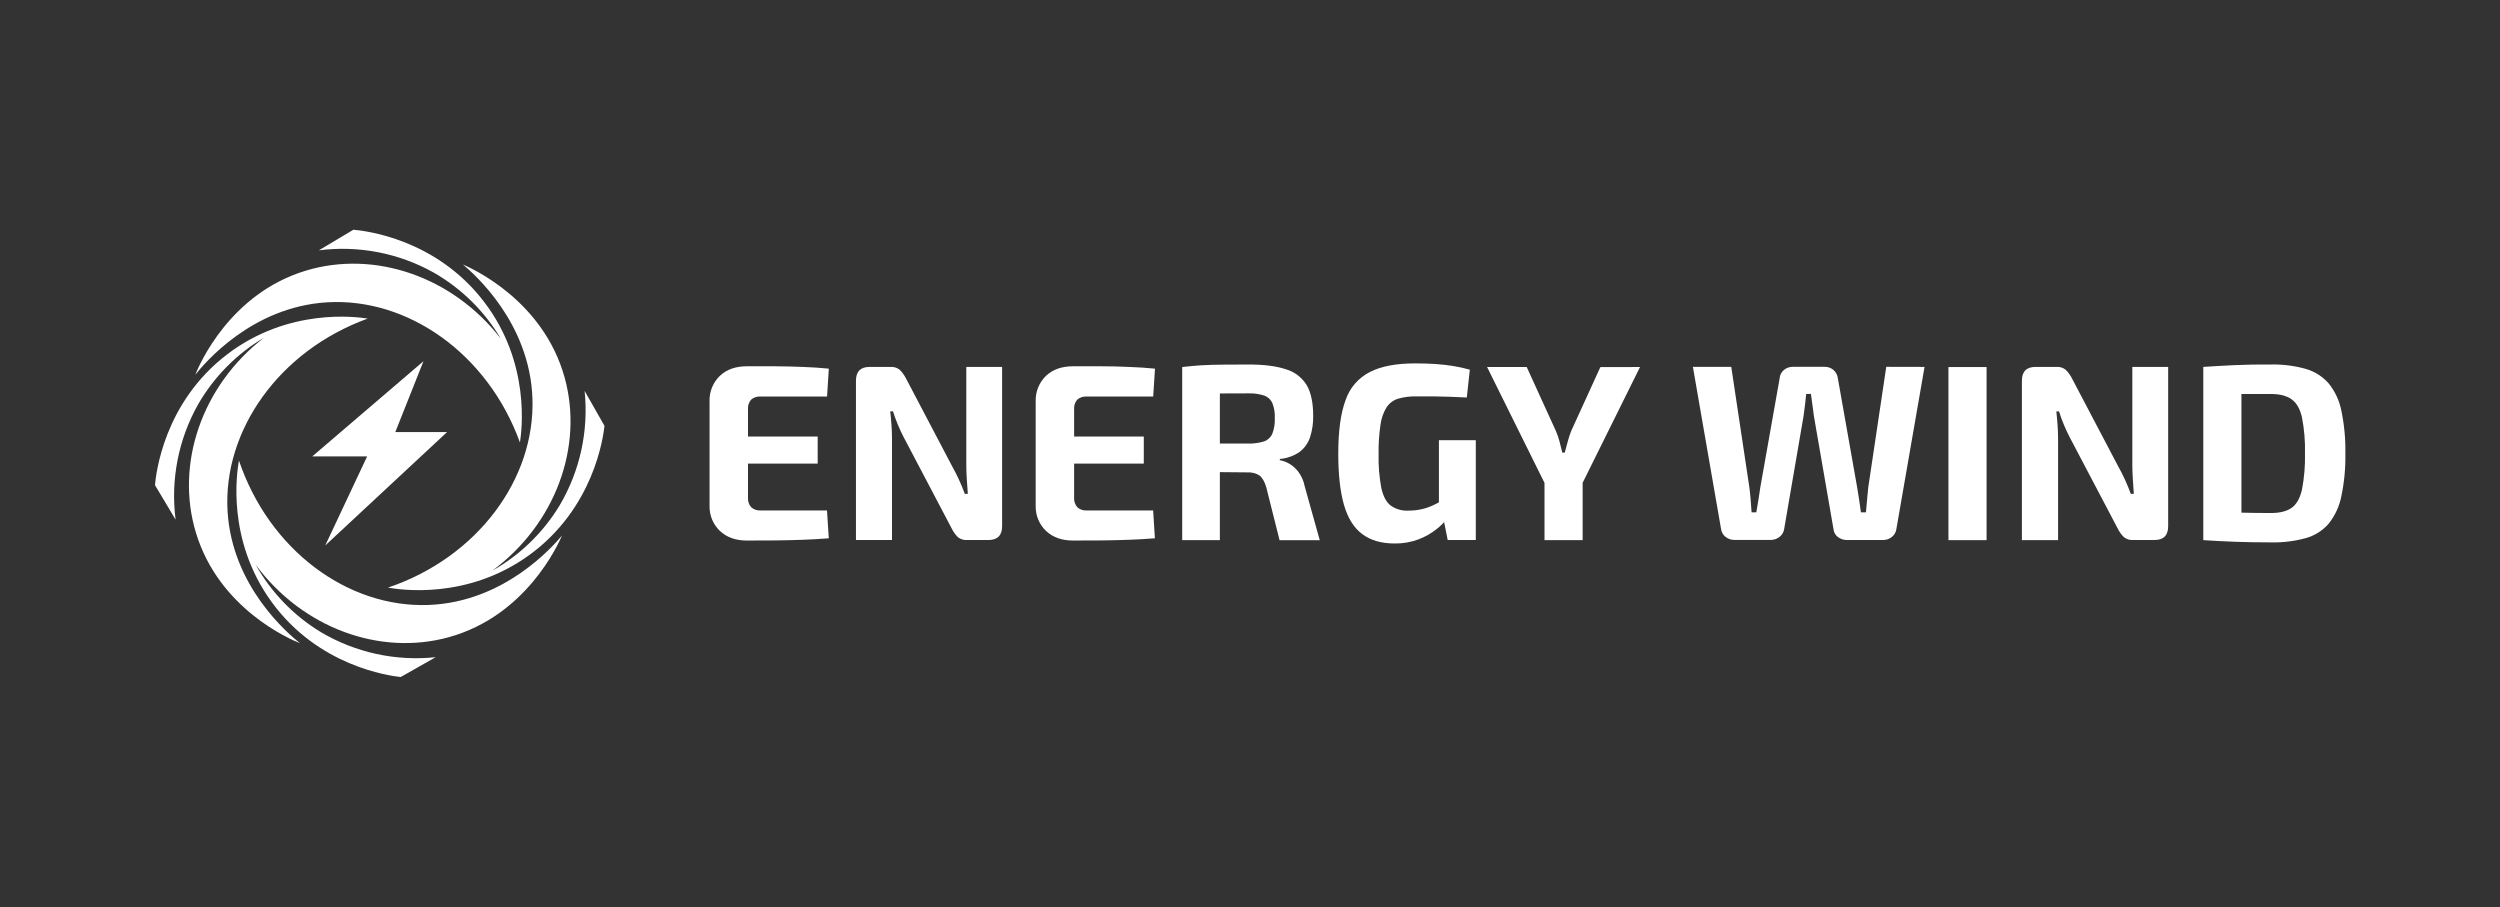 <?xml version="1.0" encoding="UTF-8" standalone="no"?>
<!DOCTYPE svg PUBLIC "-//W3C//DTD SVG 1.1//EN" "http://www.w3.org/Graphics/SVG/1.1/DTD/svg11.dtd">
<svg width="100%" height="100%" viewBox="0 0 1590 577" version="1.1" xmlns="http://www.w3.org/2000/svg" xmlns:xlink="http://www.w3.org/1999/xlink" xml:space="preserve" xmlns:serif="http://www.serif.com/" style="fill-rule:evenodd;clip-rule:evenodd;stroke-linejoin:round;stroke-miterlimit:2;">
    <rect x="0" y="0" width="1590" height="577" fill="#333333" stroke="none"/>
    <rect x="0" y="0" width="1589.8" height="576.3" style="fill:none;"/>
    <g transform="matrix(3.298,0,0,3.298,-267.442,-1260.47)">
        <g transform="matrix(4.167,0,0,4.167,-137.5,211.167)">
            <path d="M85.507,61.244L90.299,61.244L90.299,62.498L85.507,62.498L85.507,61.244ZM87.016,57.994L88.316,57.994C88.758,57.994 89.188,58.009 89.617,58.024C90.046,58.039 90.441,58.066 90.815,58.104L90.733,59.394L87.654,59.394C87.495,59.382 87.338,59.434 87.219,59.539C87.113,59.662 87.06,59.823 87.074,59.985L87.074,64.073C87.062,64.233 87.114,64.392 87.219,64.514C87.337,64.622 87.494,64.677 87.654,64.665L90.731,64.665L90.813,65.954C90.441,65.984 90.042,66.008 89.615,66.023C89.188,66.039 88.755,66.048 88.314,66.053C87.873,66.057 87.443,66.058 87.014,66.058C86.506,66.058 86.093,65.911 85.777,65.617C85.46,65.315 85.286,64.894 85.295,64.456L85.295,59.607C85.283,59.164 85.459,58.737 85.779,58.43C86.092,58.14 86.505,57.994 87.016,57.994" style="fill:white;fill-rule:nonzero;"/>
        </g>
        <g transform="matrix(4.167,0,0,4.167,274.344,486.335)">
            <path d="M0,-8.012L0,-0.64C0,-0.214 -0.213,-0.001 -0.638,-0.001L-1.613,-0.001C-1.77,0.011 -1.926,-0.036 -2.049,-0.135C-2.165,-0.251 -2.262,-0.387 -2.333,-0.535L-4.55,-4.75C-4.644,-4.928 -4.734,-5.123 -4.824,-5.336C-4.913,-5.55 -4.988,-5.755 -5.05,-5.957L-5.178,-5.957C-5.155,-5.755 -5.135,-5.547 -5.12,-5.331C-5.105,-5.114 -5.096,-4.905 -5.096,-4.703L-5.096,-0.001L-6.764,-0.001L-6.764,-7.374C-6.764,-7.8 -6.552,-8.013 -6.126,-8.012L-5.162,-8.012C-5.009,-8.023 -4.858,-7.975 -4.739,-7.879C-4.624,-7.765 -4.528,-7.633 -4.454,-7.489L-2.307,-3.403C-2.207,-3.224 -2.105,-3.027 -2.005,-2.81C-1.905,-2.594 -1.811,-2.369 -1.726,-2.137L-1.587,-2.137C-1.602,-2.369 -1.618,-2.596 -1.634,-2.817C-1.65,-3.038 -1.657,-3.256 -1.657,-3.47L-1.657,-8.012L0,-8.012Z" style="fill:white;fill-rule:nonzero;"/>
        </g>
        <g transform="matrix(4.167,0,0,4.167,-137.5,211.167)">
            <path d="M100.599,61.244L105.391,61.244L105.391,62.498L100.599,62.498L100.599,61.244ZM102.11,57.994L103.41,57.994C103.852,57.994 104.285,58.004 104.711,58.024C105.136,58.039 105.535,58.066 105.909,58.104L105.827,59.394L102.747,59.394C102.588,59.382 102.431,59.434 102.311,59.539C102.206,59.663 102.154,59.823 102.167,59.985L102.167,64.073C102.155,64.233 102.207,64.391 102.311,64.514C102.429,64.622 102.587,64.677 102.747,64.665L105.824,64.665L105.905,65.954C105.534,65.984 105.135,66.008 104.707,66.023C104.279,66.039 103.848,66.048 103.407,66.053C102.966,66.057 102.536,66.058 102.107,66.058C101.598,66.058 101.186,65.911 100.87,65.617C100.553,65.315 100.378,64.894 100.388,64.456L100.388,59.607C100.376,59.164 100.552,58.736 100.873,58.43C101.186,58.14 101.598,57.994 102.11,57.994" style="fill:white;fill-rule:nonzero;"/>
        </g>
        <g transform="matrix(4.167,0,0,4.167,-137.5,210.767)">
            <path d="M108.912,66.136L107.169,66.136L107.169,58.125L108.912,58.125L108.912,66.136ZM110.248,58.008C110.951,58.008 111.523,58.08 111.96,58.226C112.36,58.34 112.703,58.599 112.924,58.952C113.128,59.293 113.231,59.773 113.231,60.392C113.237,60.724 113.188,61.055 113.086,61.372C112.998,61.642 112.83,61.879 112.604,62.052C112.333,62.239 112.017,62.352 111.687,62.378L111.687,62.436C111.841,62.464 111.989,62.519 112.123,62.598C112.288,62.695 112.432,62.823 112.547,62.976C112.693,63.174 112.792,63.402 112.838,63.644L113.535,66.14L111.675,66.14L111.06,63.69C110.983,63.427 110.878,63.246 110.746,63.145C110.577,63.038 110.378,62.988 110.178,63C109.651,62.993 109.209,62.989 108.854,62.988C108.499,62.988 108.2,62.988 107.954,62.977L107.286,62.954L107.321,61.665L110.213,61.665C110.464,61.674 110.715,61.641 110.956,61.567C111.127,61.507 111.266,61.379 111.339,61.213C111.426,60.983 111.466,60.738 111.454,60.493C111.467,60.251 111.427,60.01 111.339,59.784C111.263,59.623 111.125,59.499 110.956,59.442C110.715,59.367 110.464,59.334 110.213,59.343C109.493,59.343 108.88,59.347 108.372,59.355C107.865,59.363 107.522,59.371 107.345,59.378L107.171,58.124C107.498,58.085 107.799,58.059 108.082,58.043C108.366,58.026 108.676,58.018 109.017,58.014C109.358,58.011 109.767,58.008 110.248,58.008" style="fill:white;fill-rule:nonzero;"/>
        </g>
        <g transform="matrix(4.167,0,0,4.167,365.692,472.223)">
            <path d="M0,-1.235L0,3.386L-1.3,3.386L-1.544,2.166L-1.707,1.84L-1.707,-1.235L0,-1.235ZM-2.81,-4.788C-2.461,-4.788 -2.144,-4.778 -1.858,-4.759C-1.572,-4.74 -1.299,-4.709 -1.039,-4.666C-0.782,-4.624 -0.527,-4.568 -0.277,-4.498L-0.416,-3.21C-0.687,-3.225 -0.95,-3.236 -1.206,-3.244C-1.462,-3.253 -1.716,-3.257 -1.968,-3.262C-2.22,-3.266 -2.491,-3.262 -2.77,-3.262C-3.05,-3.267 -3.33,-3.231 -3.599,-3.153C-3.816,-3.086 -4.002,-2.947 -4.128,-2.759C-4.279,-2.511 -4.376,-2.233 -4.412,-1.945C-4.477,-1.495 -4.507,-1.041 -4.499,-0.587C-4.511,-0.062 -4.469,0.464 -4.372,0.98C-4.287,1.359 -4.144,1.634 -3.943,1.787C-3.706,1.957 -3.419,2.041 -3.129,2.026C-2.914,2.027 -2.7,2.004 -2.491,1.956C-2.303,1.912 -2.12,1.848 -1.946,1.764C-1.781,1.683 -1.632,1.604 -1.5,1.526L-1.303,2.362C-1.451,2.558 -1.625,2.733 -1.819,2.884C-2.069,3.083 -2.349,3.241 -2.649,3.354C-3.005,3.488 -3.383,3.553 -3.764,3.546C-4.367,3.546 -4.862,3.403 -5.249,3.117C-5.636,2.831 -5.919,2.382 -6.098,1.77C-6.276,1.159 -6.365,0.361 -6.365,-0.626C-6.365,-1.671 -6.25,-2.495 -6.022,-3.1C-5.83,-3.662 -5.426,-4.126 -4.896,-4.393C-4.379,-4.656 -3.684,-4.788 -2.81,-4.788" style="fill:white;fill-rule:nonzero;"/>
        </g>
        <g transform="matrix(4.167,0,0,4.167,-137.5,211.233)">
            <path d="M125.701,66.024L123.936,66.024L123.936,62.401L125.701,62.401L125.701,66.024ZM128.357,58.012L125.652,63.469L123.982,63.469L121.278,58.012L123.112,58.012L124.458,60.962C124.53,61.124 124.588,61.292 124.632,61.464C124.679,61.642 124.721,61.812 124.76,61.974L124.872,61.974C124.918,61.812 124.965,61.648 125.011,61.464C125.055,61.294 125.109,61.127 125.174,60.965L126.521,58.016L128.357,58.012Z" style="fill:white;fill-rule:nonzero;"/>
        </g>
        <g transform="matrix(4.167,0,0,4.167,452.23,486.285)">
            <path d="M0,-8L-1.307,-0.477C-1.329,-0.338 -1.404,-0.213 -1.516,-0.128C-1.635,-0.034 -1.783,0.015 -1.934,0.011L-3.586,0.011C-3.739,0.014 -3.889,-0.035 -4.01,-0.128C-4.126,-0.214 -4.199,-0.345 -4.213,-0.488L-5.119,-5.716C-5.142,-5.886 -5.165,-6.059 -5.188,-6.232C-5.212,-6.406 -5.234,-6.579 -5.258,-6.75L-5.476,-6.75C-5.491,-6.579 -5.511,-6.406 -5.534,-6.227C-5.557,-6.048 -5.581,-5.875 -5.603,-5.704L-6.498,-0.492C-6.52,-0.348 -6.598,-0.218 -6.715,-0.131C-6.833,-0.039 -6.978,0.01 -7.127,0.008L-8.787,0.008C-8.938,0.012 -9.086,-0.038 -9.205,-0.131C-9.317,-0.216 -9.392,-0.341 -9.414,-0.48L-10.721,-8.003L-8.945,-8.003L-8.108,-2.43C-8.085,-2.26 -8.066,-2.079 -8.051,-1.886C-8.035,-1.693 -8.02,-1.487 -8.004,-1.27L-7.786,-1.27C-7.755,-1.456 -7.722,-1.652 -7.687,-1.856C-7.652,-2.061 -7.623,-2.253 -7.6,-2.431L-6.706,-7.471C-6.696,-7.622 -6.625,-7.762 -6.508,-7.859C-6.391,-7.957 -6.243,-8.008 -6.09,-8.004L-4.628,-8.004C-4.314,-8.015 -4.046,-7.782 -4.012,-7.471L-3.118,-2.421C-3.088,-2.234 -3.056,-2.043 -3.026,-1.845C-2.995,-1.648 -2.968,-1.457 -2.944,-1.27L-2.712,-1.27C-2.697,-1.457 -2.679,-1.649 -2.66,-1.851C-2.64,-2.052 -2.623,-2.238 -2.607,-2.409L-1.772,-8.004L0,-8Z" style="fill:white;fill-rule:nonzero;"/>
        </g>
        <g transform="matrix(-4.167,0,0,4.167,1058.62,211.238)">
            <rect x="142.652" y="58.012" width="1.764" height="8.011" style="fill:white;"/>
        </g>
        <g transform="matrix(4.167,0,0,4.167,499.211,486.335)">
            <path d="M0,-8.012L0,-0.64C0,-0.214 -0.213,-0.001 -0.639,-0.001L-1.614,-0.001C-1.771,0.011 -1.927,-0.036 -2.05,-0.135C-2.166,-0.25 -2.262,-0.384 -2.334,-0.531L-4.551,-4.746C-4.645,-4.923 -4.735,-5.118 -4.825,-5.332C-4.914,-5.545 -4.989,-5.751 -5.051,-5.953L-5.176,-5.953C-5.154,-5.751 -5.134,-5.543 -5.119,-5.326C-5.104,-5.11 -5.095,-4.9 -5.095,-4.699L-5.095,0.004L-6.769,0.004L-6.769,-7.374C-6.769,-7.8 -6.556,-8.013 -6.131,-8.012L-5.167,-8.012C-5.013,-8.023 -4.861,-7.976 -4.741,-7.879C-4.626,-7.765 -4.53,-7.634 -4.457,-7.489L-2.309,-3.403C-2.207,-3.224 -2.107,-3.027 -2.007,-2.81C-1.908,-2.594 -1.815,-2.37 -1.728,-2.137L-1.589,-2.137C-1.604,-2.369 -1.62,-2.596 -1.635,-2.817C-1.65,-3.038 -1.658,-3.256 -1.659,-3.47L-1.659,-8.012L0,-8.012Z" style="fill:white;fill-rule:nonzero;"/>
        </g>
        <g transform="matrix(4.167,0,0,4.167,-137.5,211.183)">
            <path d="M156.189,66.036L154.424,66.036L154.424,58.025L156.189,58.025L156.189,66.036ZM157.559,57.908C158.102,57.896 158.644,57.965 159.167,58.111C159.575,58.229 159.942,58.46 160.223,58.779C160.518,59.145 160.721,59.577 160.812,60.038C160.949,60.693 161.011,61.361 160.999,62.03C161.011,62.694 160.949,63.358 160.812,64.009C160.721,64.471 160.52,64.905 160.226,65.274C159.947,65.595 159.58,65.827 159.17,65.942C158.646,66.085 158.105,66.152 157.562,66.14C156.958,66.14 156.399,66.13 155.884,66.111C155.369,66.091 154.884,66.066 154.427,66.036L155.159,64.723C155.453,64.739 155.802,64.753 156.21,64.764C156.617,64.775 157.067,64.781 157.562,64.781C157.964,64.781 158.28,64.702 158.508,64.544C158.735,64.386 158.897,64.108 158.99,63.702C159.096,63.151 159.143,62.591 159.13,62.03C159.144,61.467 159.097,60.904 158.99,60.352C158.898,59.953 158.736,59.674 158.505,59.515C158.277,59.353 157.96,59.272 157.559,59.272L155.205,59.272L154.426,58.019C154.891,57.988 155.376,57.961 155.883,57.937C156.39,57.913 156.949,57.903 157.559,57.908" style="fill:white;fill-rule:nonzero;"/>
        </g>
        <g transform="matrix(4.167,0,0,4.167,118.739,439.538)">
            <path d="M0,3.584C0.425,3.057 2.603,0.438 6.112,0.228C9.841,0.011 13.539,2.605 15.028,6.715C15.112,6.171 15.532,3.05 13.378,0.22C11.141,-2.723 7.855,-3.082 7.321,-3.131L5.723,-2.177C7.568,-2.413 9.44,-2.047 11.06,-1.134C12.331,-0.402 13.392,0.646 14.141,1.908C11.917,-0.962 8.301,-2.201 5.118,-1.236C1.597,-0.17 0.193,3.111 0,3.584" style="fill:white;fill-rule:nonzero;"/>
        </g>
        <g transform="matrix(4.167,0,0,4.167,189.485,498.302)">
            <path d="M0,-3.084C-0.436,-2.567 -2.676,0.004 -6.185,0.133C-9.918,0.272 -13.556,-2.408 -14.954,-6.552C-15.05,-6.007 -15.538,-2.899 -13.45,-0.017C-11.279,2.976 -8.005,3.408 -7.469,3.468L-5.85,2.55C-7.7,2.745 -9.564,2.338 -11.165,1.389C-12.421,0.627 -13.458,-0.445 -14.177,-1.726C-12.019,1.194 -8.432,2.514 -5.228,1.621C-1.684,0.633 -0.207,-2.616 0,-3.084" style="fill:white;fill-rule:nonzero;"/>
        </g>
        <g transform="matrix(4.167,0,0,4.167,138.96,441.528)">
            <path d="M0,15.532C-0.527,15.109 -3.146,12.926 -3.356,9.42C-3.573,5.691 -0.979,1.993 3.131,0.504C2.587,0.42 -0.534,0 -3.364,2.152C-6.307,4.391 -6.666,7.677 -6.715,8.211L-5.761,9.809C-5.997,7.964 -5.631,6.092 -4.718,4.472C-3.985,3.201 -2.938,2.14 -1.676,1.392C-4.546,3.615 -5.785,7.231 -4.82,10.414C-3.754,13.935 -0.473,15.341 0,15.532" style="fill:white;fill-rule:nonzero;"/>
        </g>
        <g transform="matrix(4.167,0,0,4.167,170.362,497.944)">
            <path d="M0,-15.538C0.517,-15.102 3.088,-12.862 3.217,-9.353C3.356,-5.62 0.675,-1.982 -3.468,-0.584C-2.923,-0.488 0.185,0 3.067,-2.088C6.059,-4.259 6.491,-7.533 6.552,-8.069L5.632,-9.688C5.825,-7.839 5.417,-5.976 4.469,-4.377C3.708,-3.123 2.636,-2.085 1.358,-1.366C4.277,-3.523 5.598,-7.111 4.705,-10.315C3.718,-13.859 0.467,-15.335 0,-15.538" style="fill:white;fill-rule:nonzero;"/>
        </g>
        <g transform="matrix(4.167,0,0,4.167,162.757,487.382)">
            <path d="M0,-8.527L-5.145,-4.123L-2.607,-4.123C-3.253,-2.748 -3.899,-1.374 -4.546,0L1.092,-5.248L-1.304,-5.248L0,-8.527Z" style="fill:white;fill-rule:nonzero;"/>
        </g>
    </g>
</svg>
